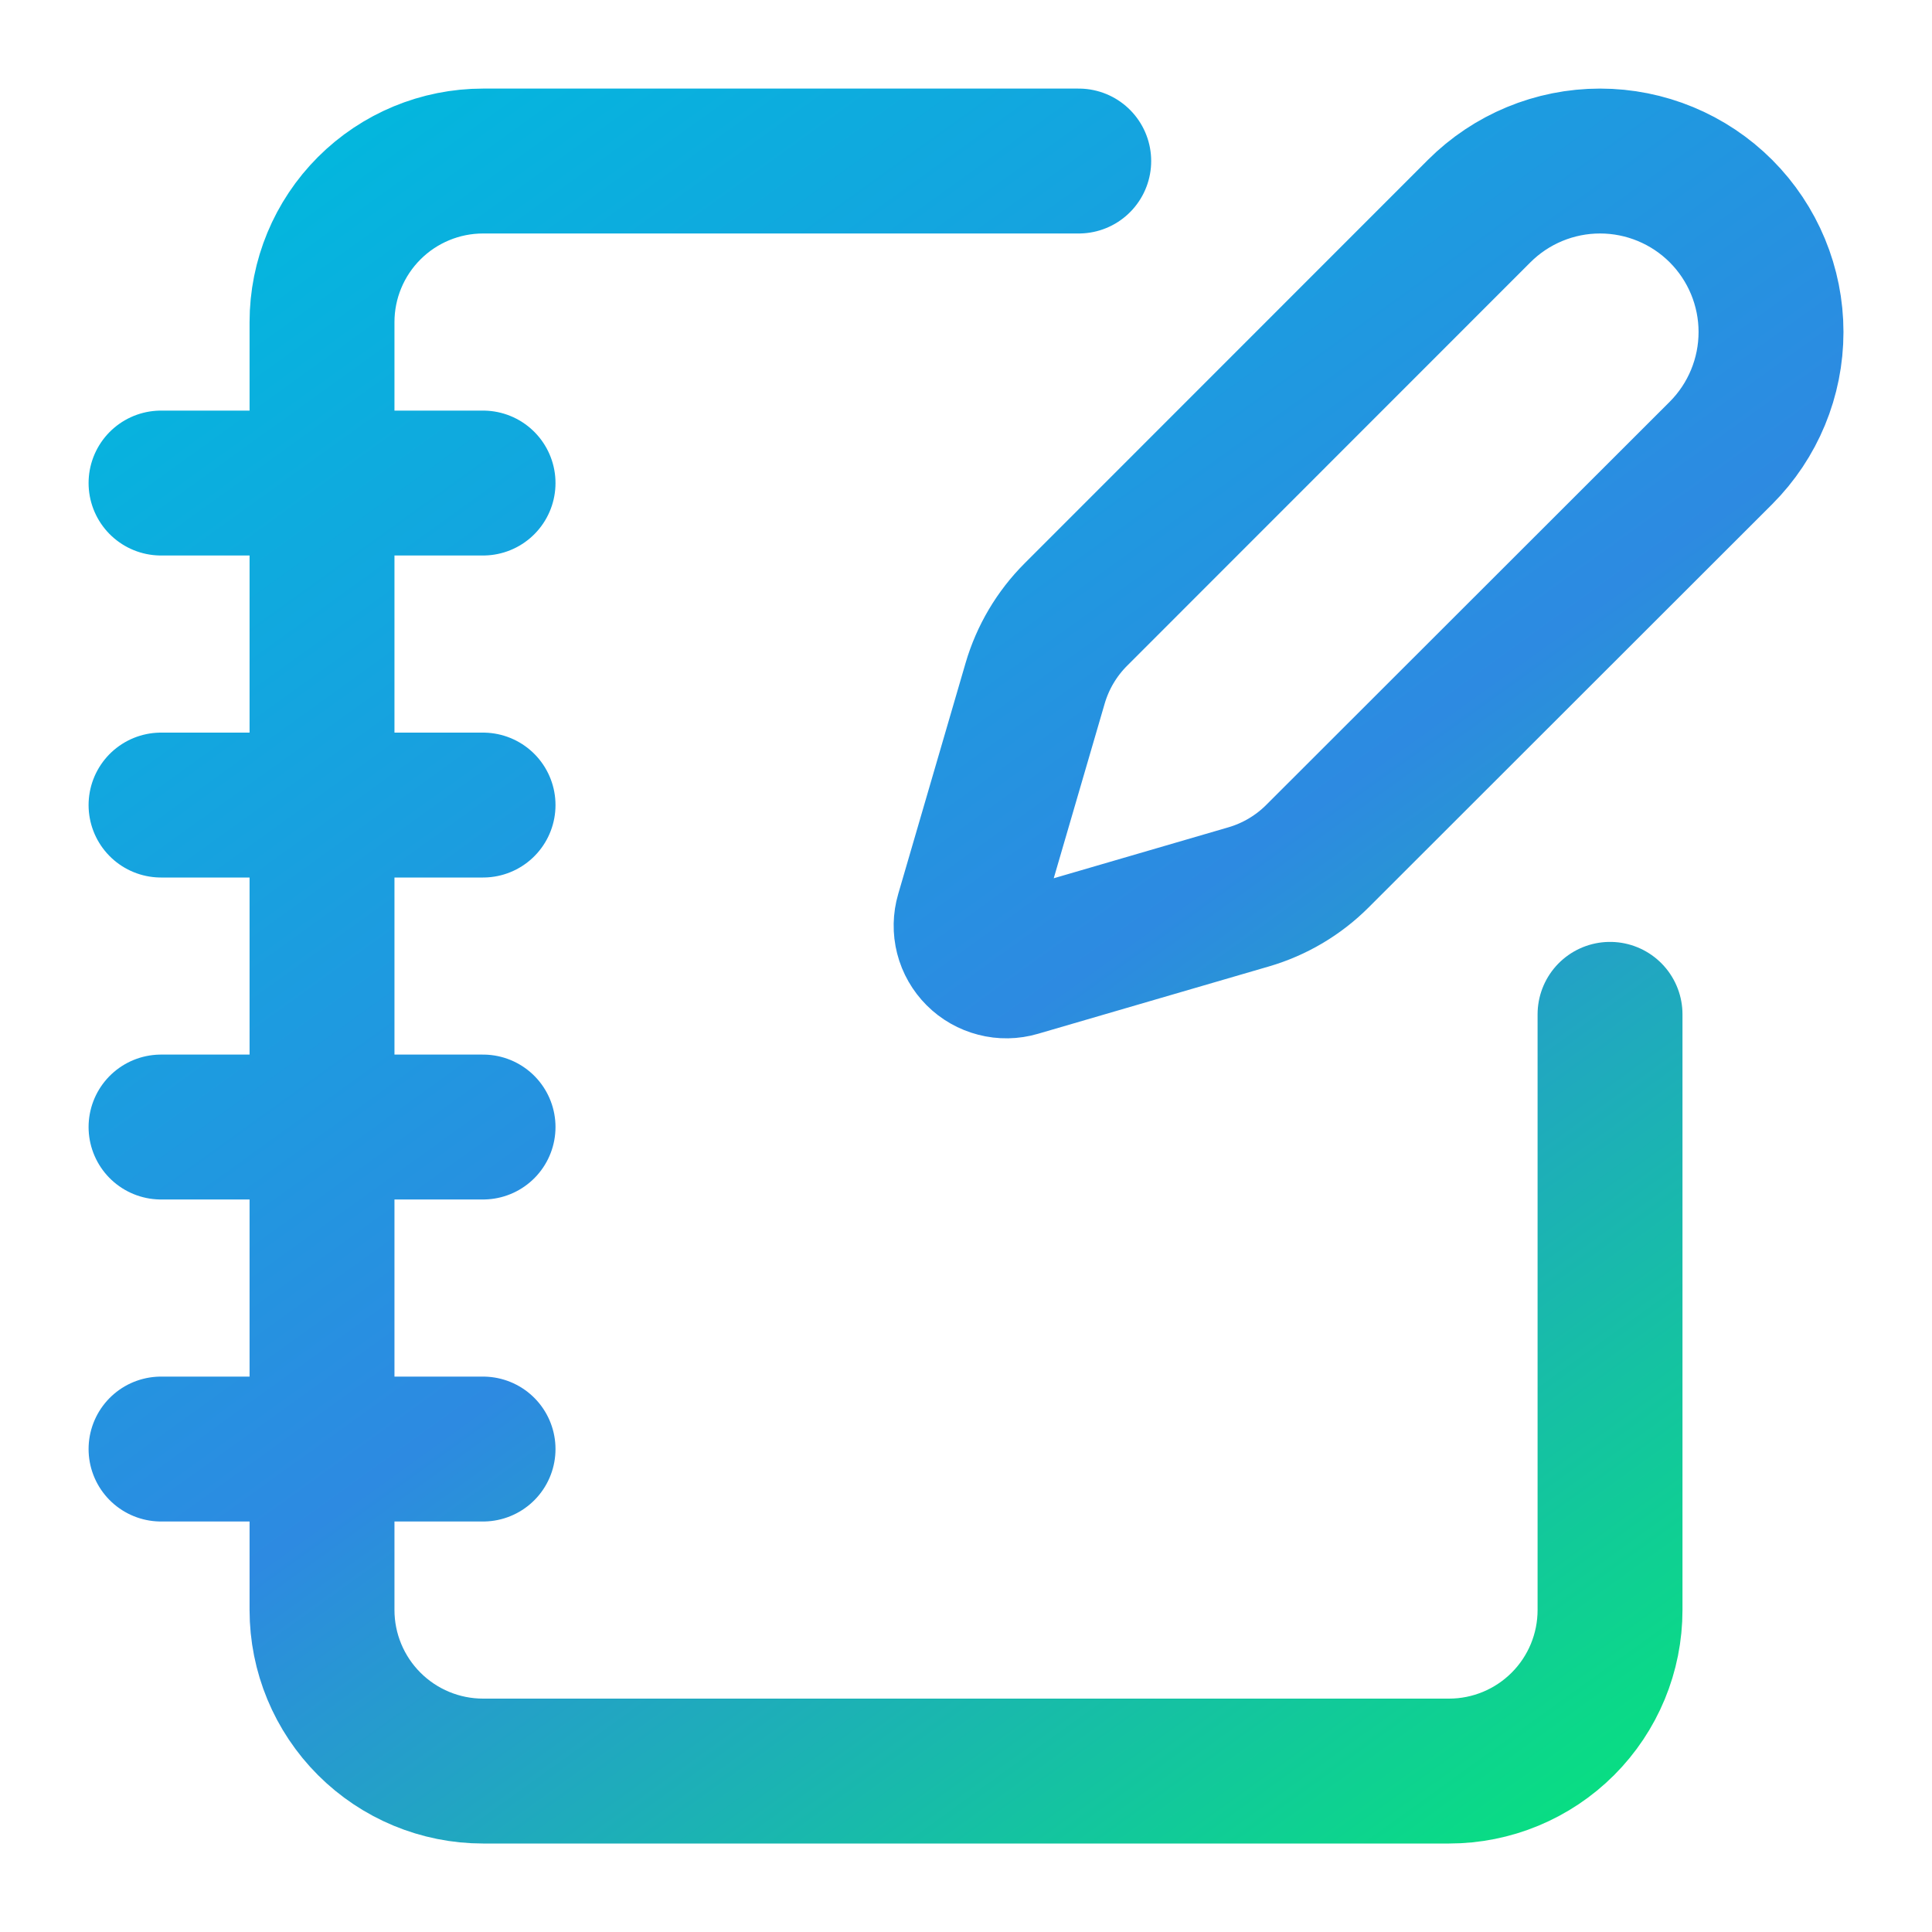 <svg width="40" height="40" viewBox="0 0 40 40" fill="none" xmlns="http://www.w3.org/2000/svg">
<path d="M22.334 3.334H10.001C9.117 3.334 8.269 3.686 7.644 4.311C7.019 4.936 6.667 5.784 6.667 6.668V33.334C6.667 34.218 7.019 35.066 7.644 35.691C8.269 36.316 9.117 36.668 10.001 36.668H30.001C30.885 36.668 31.733 36.316 32.358 35.691C32.983 35.066 33.334 34.218 33.334 33.334V21.001M3.334 10.001H10.001M3.334 16.668H10.001M3.334 23.334H10.001M3.334 30.001H10.001M35.631 9.378C36.294 8.714 36.667 7.813 36.667 6.874C36.667 5.935 36.294 5.035 35.631 4.371C34.967 3.707 34.066 3.334 33.127 3.334C32.188 3.334 31.288 3.707 30.624 4.371L22.274 12.724C21.878 13.12 21.588 13.61 21.431 14.148L20.036 18.931C19.994 19.074 19.991 19.226 20.028 19.371C20.065 19.516 20.141 19.648 20.246 19.753C20.352 19.859 20.484 19.934 20.629 19.971C20.773 20.009 20.925 20.006 21.069 19.964L25.852 18.569C26.39 18.412 26.88 18.122 27.276 17.726L35.631 9.378Z" stroke="url(#paint0_linear_2585_82150)" stroke-width="3" stroke-linecap="round" stroke-linejoin="round"/>
<defs>
<linearGradient id="paint0_linear_2585_82150" x1="39.63" y1="38.502" x2="10.467" y2="-2.001" gradientUnits="userSpaceOnUse">
<stop stop-color="#00F26C"/>
<stop offset="0.5" stop-color="#2D8AE1"/>
<stop offset="1" stop-color="#00BADD"/>
</linearGradient>
</defs>
</svg>
